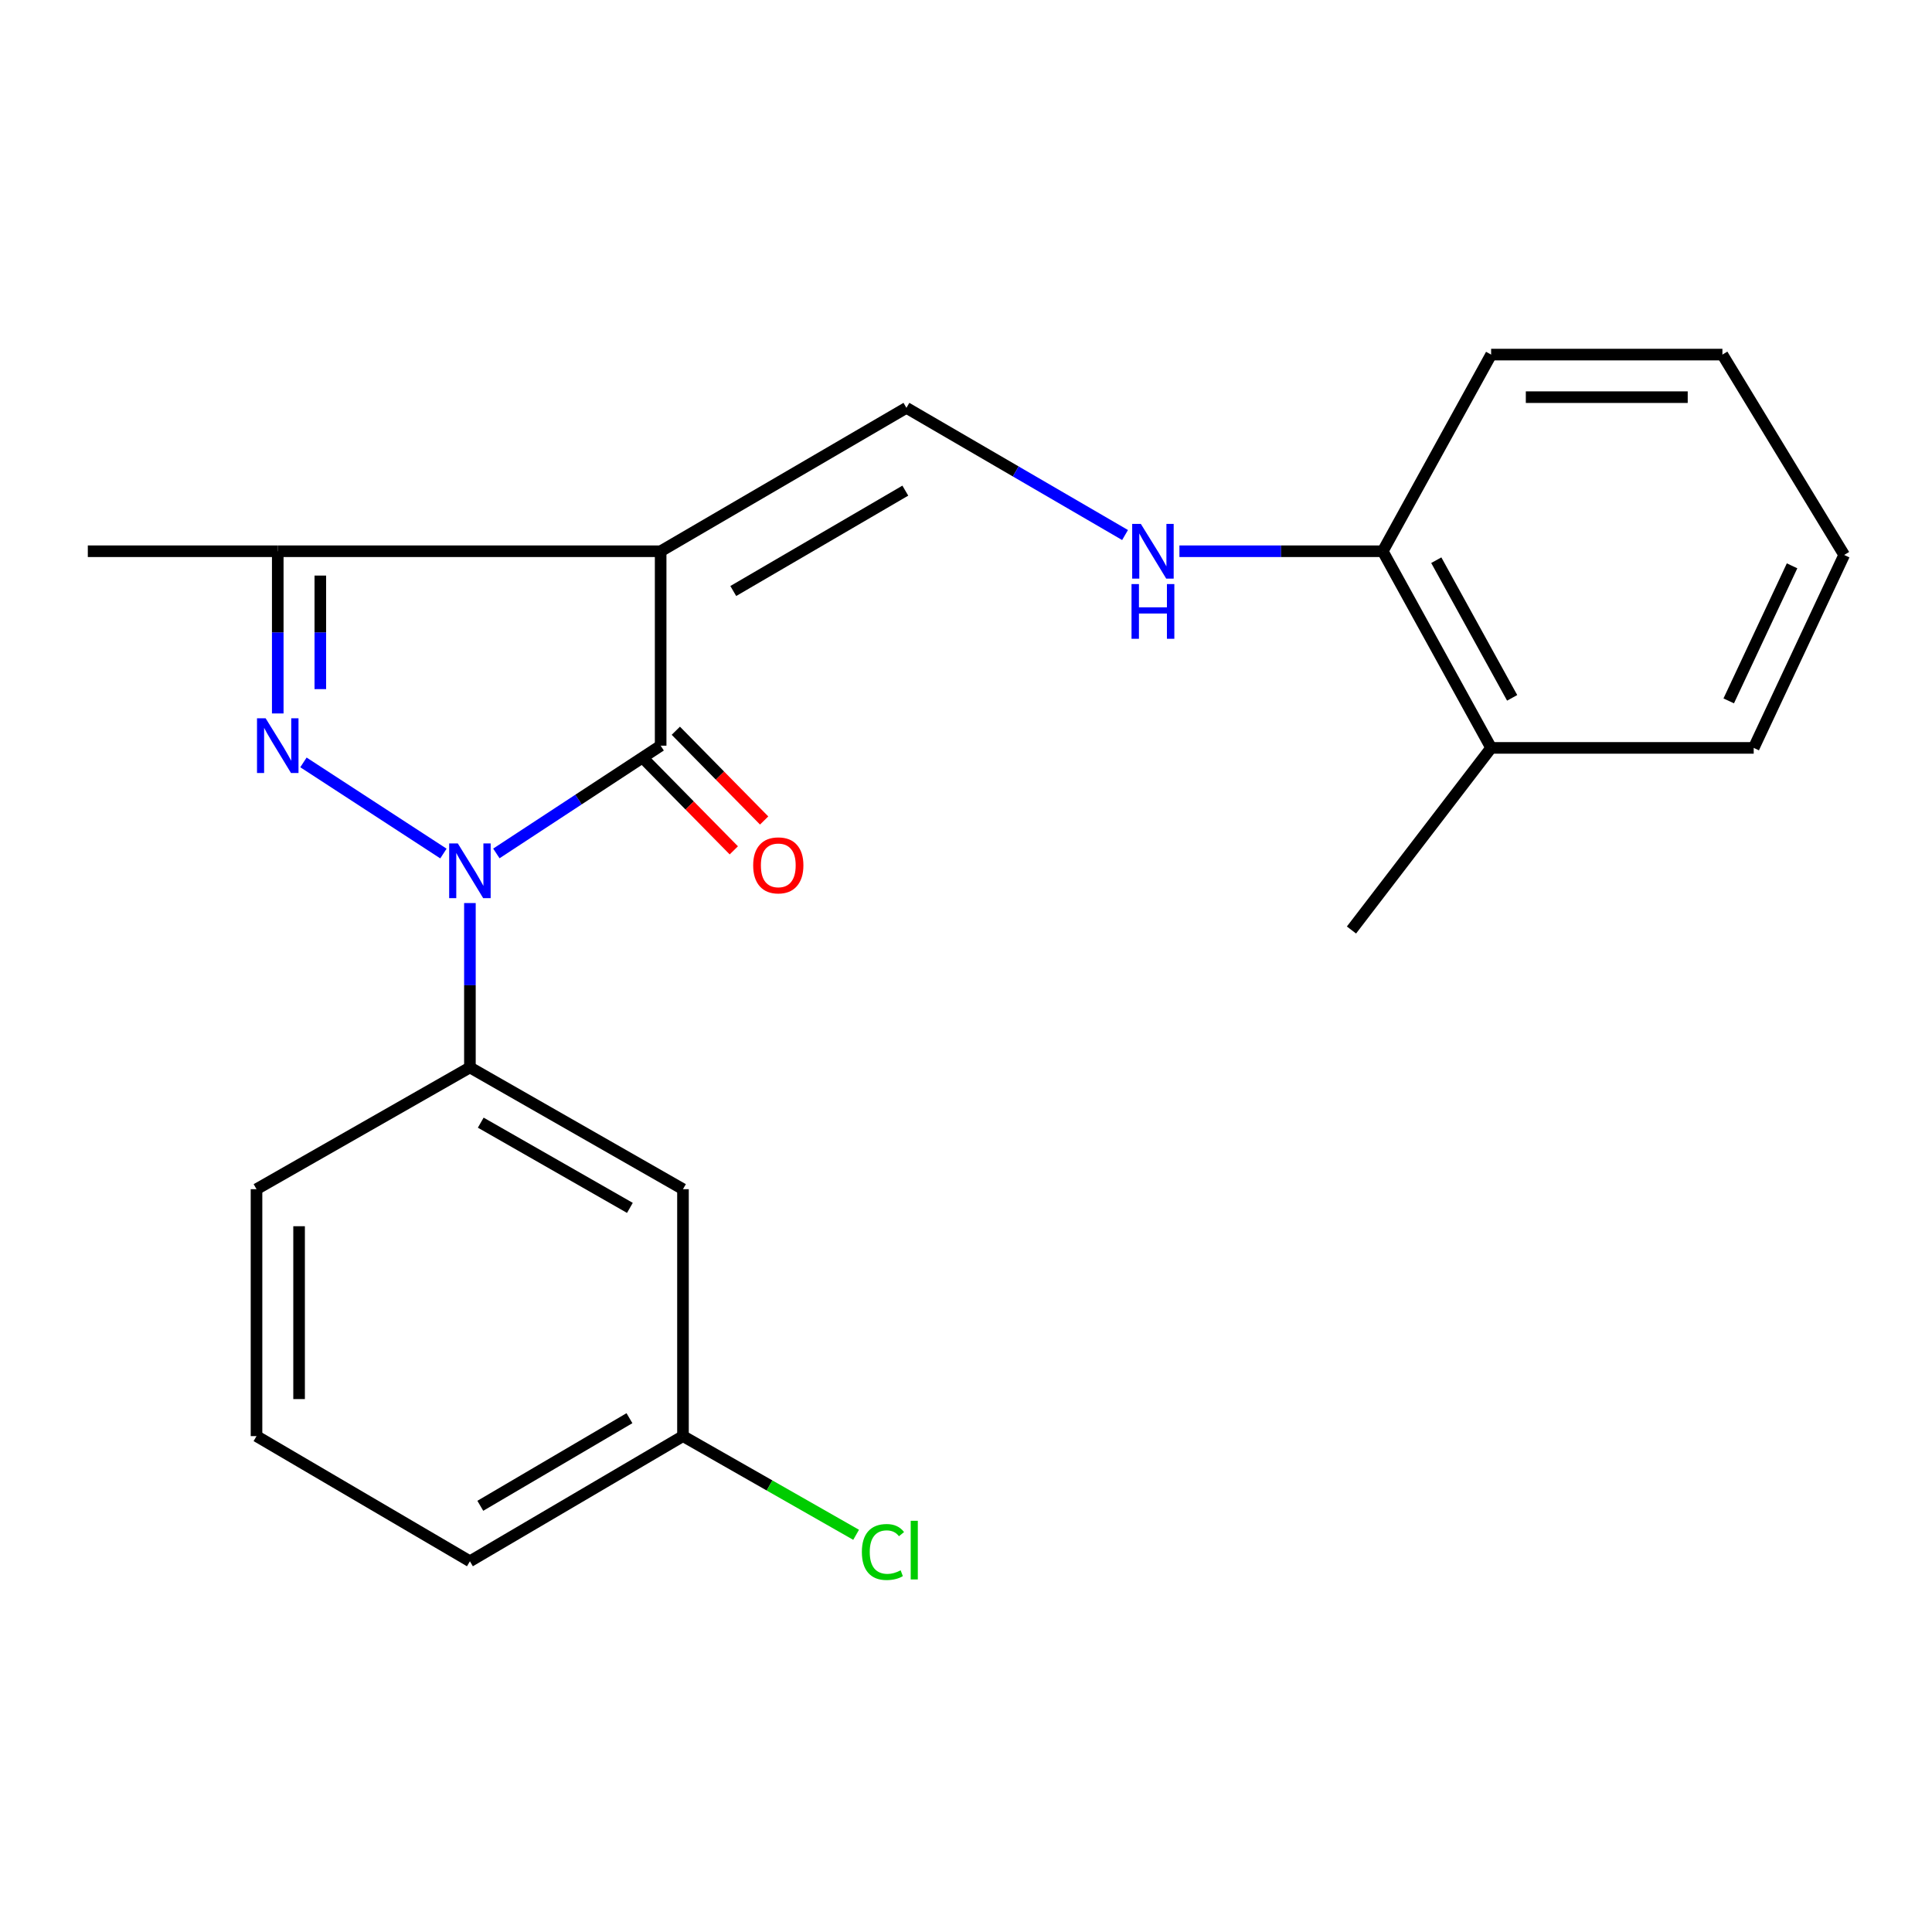 <?xml version='1.0' encoding='iso-8859-1'?>
<svg version='1.1' baseProfile='full'
              xmlns='http://www.w3.org/2000/svg'
                      xmlns:rdkit='http://www.rdkit.org/xml'
                      xmlns:xlink='http://www.w3.org/1999/xlink'
                  xml:space='preserve'
width='1000px' height='1000px' viewBox='0 0 1000 1000'>
<!-- END OF HEADER -->
<rect style='opacity:1.0;fill:#FFFFFF;stroke:none' width='1000' height='1000' x='0' y='0'> </rect>
<path class='bond-1' d='M 229.519,441.792 L 157.063,394.617' style='fill:none;fill-rule:evenodd;stroke:#0000FF;stroke-width:6px;stroke-linecap:butt;stroke-linejoin:miter;stroke-opacity:1' />
<path class='bond-2' d='M 256.917,441.735 L 299.435,413.847' style='fill:none;fill-rule:evenodd;stroke:#0000FF;stroke-width:6px;stroke-linecap:butt;stroke-linejoin:miter;stroke-opacity:1' />
<path class='bond-2' d='M 299.435,413.847 L 341.952,385.959' style='fill:none;fill-rule:evenodd;stroke:#000000;stroke-width:6px;stroke-linecap:butt;stroke-linejoin:miter;stroke-opacity:1' />
<path class='bond-5' d='M 243.226,467.421 L 243.226,509.962' style='fill:none;fill-rule:evenodd;stroke:#0000FF;stroke-width:6px;stroke-linecap:butt;stroke-linejoin:miter;stroke-opacity:1' />
<path class='bond-5' d='M 243.226,509.962 L 243.226,552.503' style='fill:none;fill-rule:evenodd;stroke:#000000;stroke-width:6px;stroke-linecap:butt;stroke-linejoin:miter;stroke-opacity:1' />
<path class='bond-0' d='M 341.952,285.323 L 341.952,385.959' style='fill:none;fill-rule:evenodd;stroke:#000000;stroke-width:6px;stroke-linecap:butt;stroke-linejoin:miter;stroke-opacity:1' />
<path class='bond-4' d='M 341.952,285.323 L 469.164,211.104' style='fill:none;fill-rule:evenodd;stroke:#000000;stroke-width:6px;stroke-linecap:butt;stroke-linejoin:miter;stroke-opacity:1' />
<path class='bond-4' d='M 379.54,305.91 L 468.589,253.957' style='fill:none;fill-rule:evenodd;stroke:#000000;stroke-width:6px;stroke-linecap:butt;stroke-linejoin:miter;stroke-opacity:1' />
<path class='bond-22' d='M 341.952,285.323 L 143.765,285.323' style='fill:none;fill-rule:evenodd;stroke:#000000;stroke-width:6px;stroke-linecap:butt;stroke-linejoin:miter;stroke-opacity:1' />
<path class='bond-3' d='M 143.765,369.283 L 143.765,327.303' style='fill:none;fill-rule:evenodd;stroke:#0000FF;stroke-width:6px;stroke-linecap:butt;stroke-linejoin:miter;stroke-opacity:1' />
<path class='bond-3' d='M 143.765,327.303 L 143.765,285.323' style='fill:none;fill-rule:evenodd;stroke:#000000;stroke-width:6px;stroke-linecap:butt;stroke-linejoin:miter;stroke-opacity:1' />
<path class='bond-3' d='M 165.799,356.689 L 165.799,327.303' style='fill:none;fill-rule:evenodd;stroke:#0000FF;stroke-width:6px;stroke-linecap:butt;stroke-linejoin:miter;stroke-opacity:1' />
<path class='bond-3' d='M 165.799,327.303 L 165.799,297.917' style='fill:none;fill-rule:evenodd;stroke:#000000;stroke-width:6px;stroke-linecap:butt;stroke-linejoin:miter;stroke-opacity:1' />
<path class='bond-8' d='M 334.1,393.687 L 356.959,416.914' style='fill:none;fill-rule:evenodd;stroke:#000000;stroke-width:6px;stroke-linecap:butt;stroke-linejoin:miter;stroke-opacity:1' />
<path class='bond-8' d='M 356.959,416.914 L 379.818,440.141' style='fill:none;fill-rule:evenodd;stroke:#FF0000;stroke-width:6px;stroke-linecap:butt;stroke-linejoin:miter;stroke-opacity:1' />
<path class='bond-8' d='M 349.804,378.231 L 372.663,401.458' style='fill:none;fill-rule:evenodd;stroke:#000000;stroke-width:6px;stroke-linecap:butt;stroke-linejoin:miter;stroke-opacity:1' />
<path class='bond-8' d='M 372.663,401.458 L 395.523,424.685' style='fill:none;fill-rule:evenodd;stroke:#FF0000;stroke-width:6px;stroke-linecap:butt;stroke-linejoin:miter;stroke-opacity:1' />
<path class='bond-13' d='M 143.765,285.323 L 45.455,285.323' style='fill:none;fill-rule:evenodd;stroke:#000000;stroke-width:6px;stroke-linecap:butt;stroke-linejoin:miter;stroke-opacity:1' />
<path class='bond-6' d='M 469.164,211.104 L 525.745,244.017' style='fill:none;fill-rule:evenodd;stroke:#000000;stroke-width:6px;stroke-linecap:butt;stroke-linejoin:miter;stroke-opacity:1' />
<path class='bond-6' d='M 525.745,244.017 L 582.325,276.929' style='fill:none;fill-rule:evenodd;stroke:#0000FF;stroke-width:6px;stroke-linecap:butt;stroke-linejoin:miter;stroke-opacity:1' />
<path class='bond-7' d='M 243.226,552.503 L 353.508,615.521' style='fill:none;fill-rule:evenodd;stroke:#000000;stroke-width:6px;stroke-linecap:butt;stroke-linejoin:miter;stroke-opacity:1' />
<path class='bond-7' d='M 248.836,581.087 L 326.033,625.2' style='fill:none;fill-rule:evenodd;stroke:#000000;stroke-width:6px;stroke-linecap:butt;stroke-linejoin:miter;stroke-opacity:1' />
<path class='bond-14' d='M 243.226,552.503 L 132.772,615.521' style='fill:none;fill-rule:evenodd;stroke:#000000;stroke-width:6px;stroke-linecap:butt;stroke-linejoin:miter;stroke-opacity:1' />
<path class='bond-9' d='M 610.469,285.323 L 663.087,285.323' style='fill:none;fill-rule:evenodd;stroke:#0000FF;stroke-width:6px;stroke-linecap:butt;stroke-linejoin:miter;stroke-opacity:1' />
<path class='bond-9' d='M 663.087,285.323 L 715.705,285.323' style='fill:none;fill-rule:evenodd;stroke:#000000;stroke-width:6px;stroke-linecap:butt;stroke-linejoin:miter;stroke-opacity:1' />
<path class='bond-11' d='M 353.508,615.521 L 353.508,743.333' style='fill:none;fill-rule:evenodd;stroke:#000000;stroke-width:6px;stroke-linecap:butt;stroke-linejoin:miter;stroke-opacity:1' />
<path class='bond-10' d='M 715.705,285.323 L 771.807,387.11' style='fill:none;fill-rule:evenodd;stroke:#000000;stroke-width:6px;stroke-linecap:butt;stroke-linejoin:miter;stroke-opacity:1' />
<path class='bond-10' d='M 743.417,289.955 L 782.689,361.206' style='fill:none;fill-rule:evenodd;stroke:#000000;stroke-width:6px;stroke-linecap:butt;stroke-linejoin:miter;stroke-opacity:1' />
<path class='bond-16' d='M 715.705,285.323 L 771.807,183.536' style='fill:none;fill-rule:evenodd;stroke:#000000;stroke-width:6px;stroke-linecap:butt;stroke-linejoin:miter;stroke-opacity:1' />
<path class='bond-17' d='M 771.807,387.11 L 699.522,481.368' style='fill:none;fill-rule:evenodd;stroke:#000000;stroke-width:6px;stroke-linecap:butt;stroke-linejoin:miter;stroke-opacity:1' />
<path class='bond-19' d='M 771.807,387.11 L 907.71,387.11' style='fill:none;fill-rule:evenodd;stroke:#000000;stroke-width:6px;stroke-linecap:butt;stroke-linejoin:miter;stroke-opacity:1' />
<path class='bond-12' d='M 353.508,743.333 L 398.315,768.873' style='fill:none;fill-rule:evenodd;stroke:#000000;stroke-width:6px;stroke-linecap:butt;stroke-linejoin:miter;stroke-opacity:1' />
<path class='bond-12' d='M 398.315,768.873 L 443.122,794.414' style='fill:none;fill-rule:evenodd;stroke:#00CC00;stroke-width:6px;stroke-linecap:butt;stroke-linejoin:miter;stroke-opacity:1' />
<path class='bond-23' d='M 353.508,743.333 L 243.226,808.114' style='fill:none;fill-rule:evenodd;stroke:#000000;stroke-width:6px;stroke-linecap:butt;stroke-linejoin:miter;stroke-opacity:1' />
<path class='bond-23' d='M 325.805,734.051 L 248.608,779.398' style='fill:none;fill-rule:evenodd;stroke:#000000;stroke-width:6px;stroke-linecap:butt;stroke-linejoin:miter;stroke-opacity:1' />
<path class='bond-15' d='M 132.772,615.521 L 132.772,743.333' style='fill:none;fill-rule:evenodd;stroke:#000000;stroke-width:6px;stroke-linecap:butt;stroke-linejoin:miter;stroke-opacity:1' />
<path class='bond-15' d='M 154.806,634.693 L 154.806,724.161' style='fill:none;fill-rule:evenodd;stroke:#000000;stroke-width:6px;stroke-linecap:butt;stroke-linejoin:miter;stroke-opacity:1' />
<path class='bond-18' d='M 132.772,743.333 L 243.226,808.114' style='fill:none;fill-rule:evenodd;stroke:#000000;stroke-width:6px;stroke-linecap:butt;stroke-linejoin:miter;stroke-opacity:1' />
<path class='bond-21' d='M 771.807,183.536 L 891.515,183.536' style='fill:none;fill-rule:evenodd;stroke:#000000;stroke-width:6px;stroke-linecap:butt;stroke-linejoin:miter;stroke-opacity:1' />
<path class='bond-21' d='M 789.763,205.571 L 873.559,205.571' style='fill:none;fill-rule:evenodd;stroke:#000000;stroke-width:6px;stroke-linecap:butt;stroke-linejoin:miter;stroke-opacity:1' />
<path class='bond-24' d='M 907.71,387.11 L 954.545,287.245' style='fill:none;fill-rule:evenodd;stroke:#000000;stroke-width:6px;stroke-linecap:butt;stroke-linejoin:miter;stroke-opacity:1' />
<path class='bond-24' d='M 894.786,362.774 L 927.571,292.869' style='fill:none;fill-rule:evenodd;stroke:#000000;stroke-width:6px;stroke-linecap:butt;stroke-linejoin:miter;stroke-opacity:1' />
<path class='bond-20' d='M 954.545,287.245 L 891.515,183.536' style='fill:none;fill-rule:evenodd;stroke:#000000;stroke-width:6px;stroke-linecap:butt;stroke-linejoin:miter;stroke-opacity:1' />
<path  class='atom-0' d='M 236.966 436.556
L 246.246 451.556
Q 247.166 453.036, 248.646 455.716
Q 250.126 458.396, 250.206 458.556
L 250.206 436.556
L 253.966 436.556
L 253.966 464.876
L 250.086 464.876
L 240.126 448.476
Q 238.966 446.556, 237.726 444.356
Q 236.526 442.156, 236.166 441.476
L 236.166 464.876
L 232.486 464.876
L 232.486 436.556
L 236.966 436.556
' fill='#0000FF'/>
<path  class='atom-2' d='M 137.505 371.799
L 146.785 386.799
Q 147.705 388.279, 149.185 390.959
Q 150.665 393.639, 150.745 393.799
L 150.745 371.799
L 154.505 371.799
L 154.505 400.119
L 150.625 400.119
L 140.665 383.719
Q 139.505 381.799, 138.265 379.599
Q 137.065 377.399, 136.705 376.719
L 136.705 400.119
L 133.025 400.119
L 133.025 371.799
L 137.505 371.799
' fill='#0000FF'/>
<path  class='atom-7' d='M 590.496 271.163
L 599.776 286.163
Q 600.696 287.643, 602.176 290.323
Q 603.656 293.003, 603.736 293.163
L 603.736 271.163
L 607.496 271.163
L 607.496 299.483
L 603.616 299.483
L 593.656 283.083
Q 592.496 281.163, 591.256 278.963
Q 590.056 276.763, 589.696 276.083
L 589.696 299.483
L 586.016 299.483
L 586.016 271.163
L 590.496 271.163
' fill='#0000FF'/>
<path  class='atom-7' d='M 585.676 302.315
L 589.516 302.315
L 589.516 314.355
L 603.996 314.355
L 603.996 302.315
L 607.836 302.315
L 607.836 330.635
L 603.996 330.635
L 603.996 317.555
L 589.516 317.555
L 589.516 330.635
L 585.676 330.635
L 585.676 302.315
' fill='#0000FF'/>
<path  class='atom-9' d='M 389.84 447.907
Q 389.84 441.107, 393.2 437.307
Q 396.56 433.507, 402.84 433.507
Q 409.12 433.507, 412.48 437.307
Q 415.84 441.107, 415.84 447.907
Q 415.84 454.787, 412.44 458.707
Q 409.04 462.587, 402.84 462.587
Q 396.6 462.587, 393.2 458.707
Q 389.84 454.827, 389.84 447.907
M 402.84 459.387
Q 407.16 459.387, 409.48 456.507
Q 411.84 453.587, 411.84 447.907
Q 411.84 442.347, 409.48 439.547
Q 407.16 436.707, 402.84 436.707
Q 398.52 436.707, 396.16 439.507
Q 393.84 442.307, 393.84 447.907
Q 393.84 453.627, 396.16 456.507
Q 398.52 459.387, 402.84 459.387
' fill='#FF0000'/>
<path  class='atom-13' d='M 446.101 803.316
Q 446.101 796.276, 449.381 792.596
Q 452.701 788.876, 458.981 788.876
Q 464.821 788.876, 467.941 792.996
L 465.301 795.156
Q 463.021 792.156, 458.981 792.156
Q 454.701 792.156, 452.421 795.036
Q 450.181 797.876, 450.181 803.316
Q 450.181 808.916, 452.501 811.796
Q 454.861 814.676, 459.421 814.676
Q 462.541 814.676, 466.181 812.796
L 467.301 815.796
Q 465.821 816.756, 463.581 817.316
Q 461.341 817.876, 458.861 817.876
Q 452.701 817.876, 449.381 814.116
Q 446.101 810.356, 446.101 803.316
' fill='#00CC00'/>
<path  class='atom-13' d='M 471.381 787.156
L 475.061 787.156
L 475.061 817.516
L 471.381 817.516
L 471.381 787.156
' fill='#00CC00'/>
</svg>
